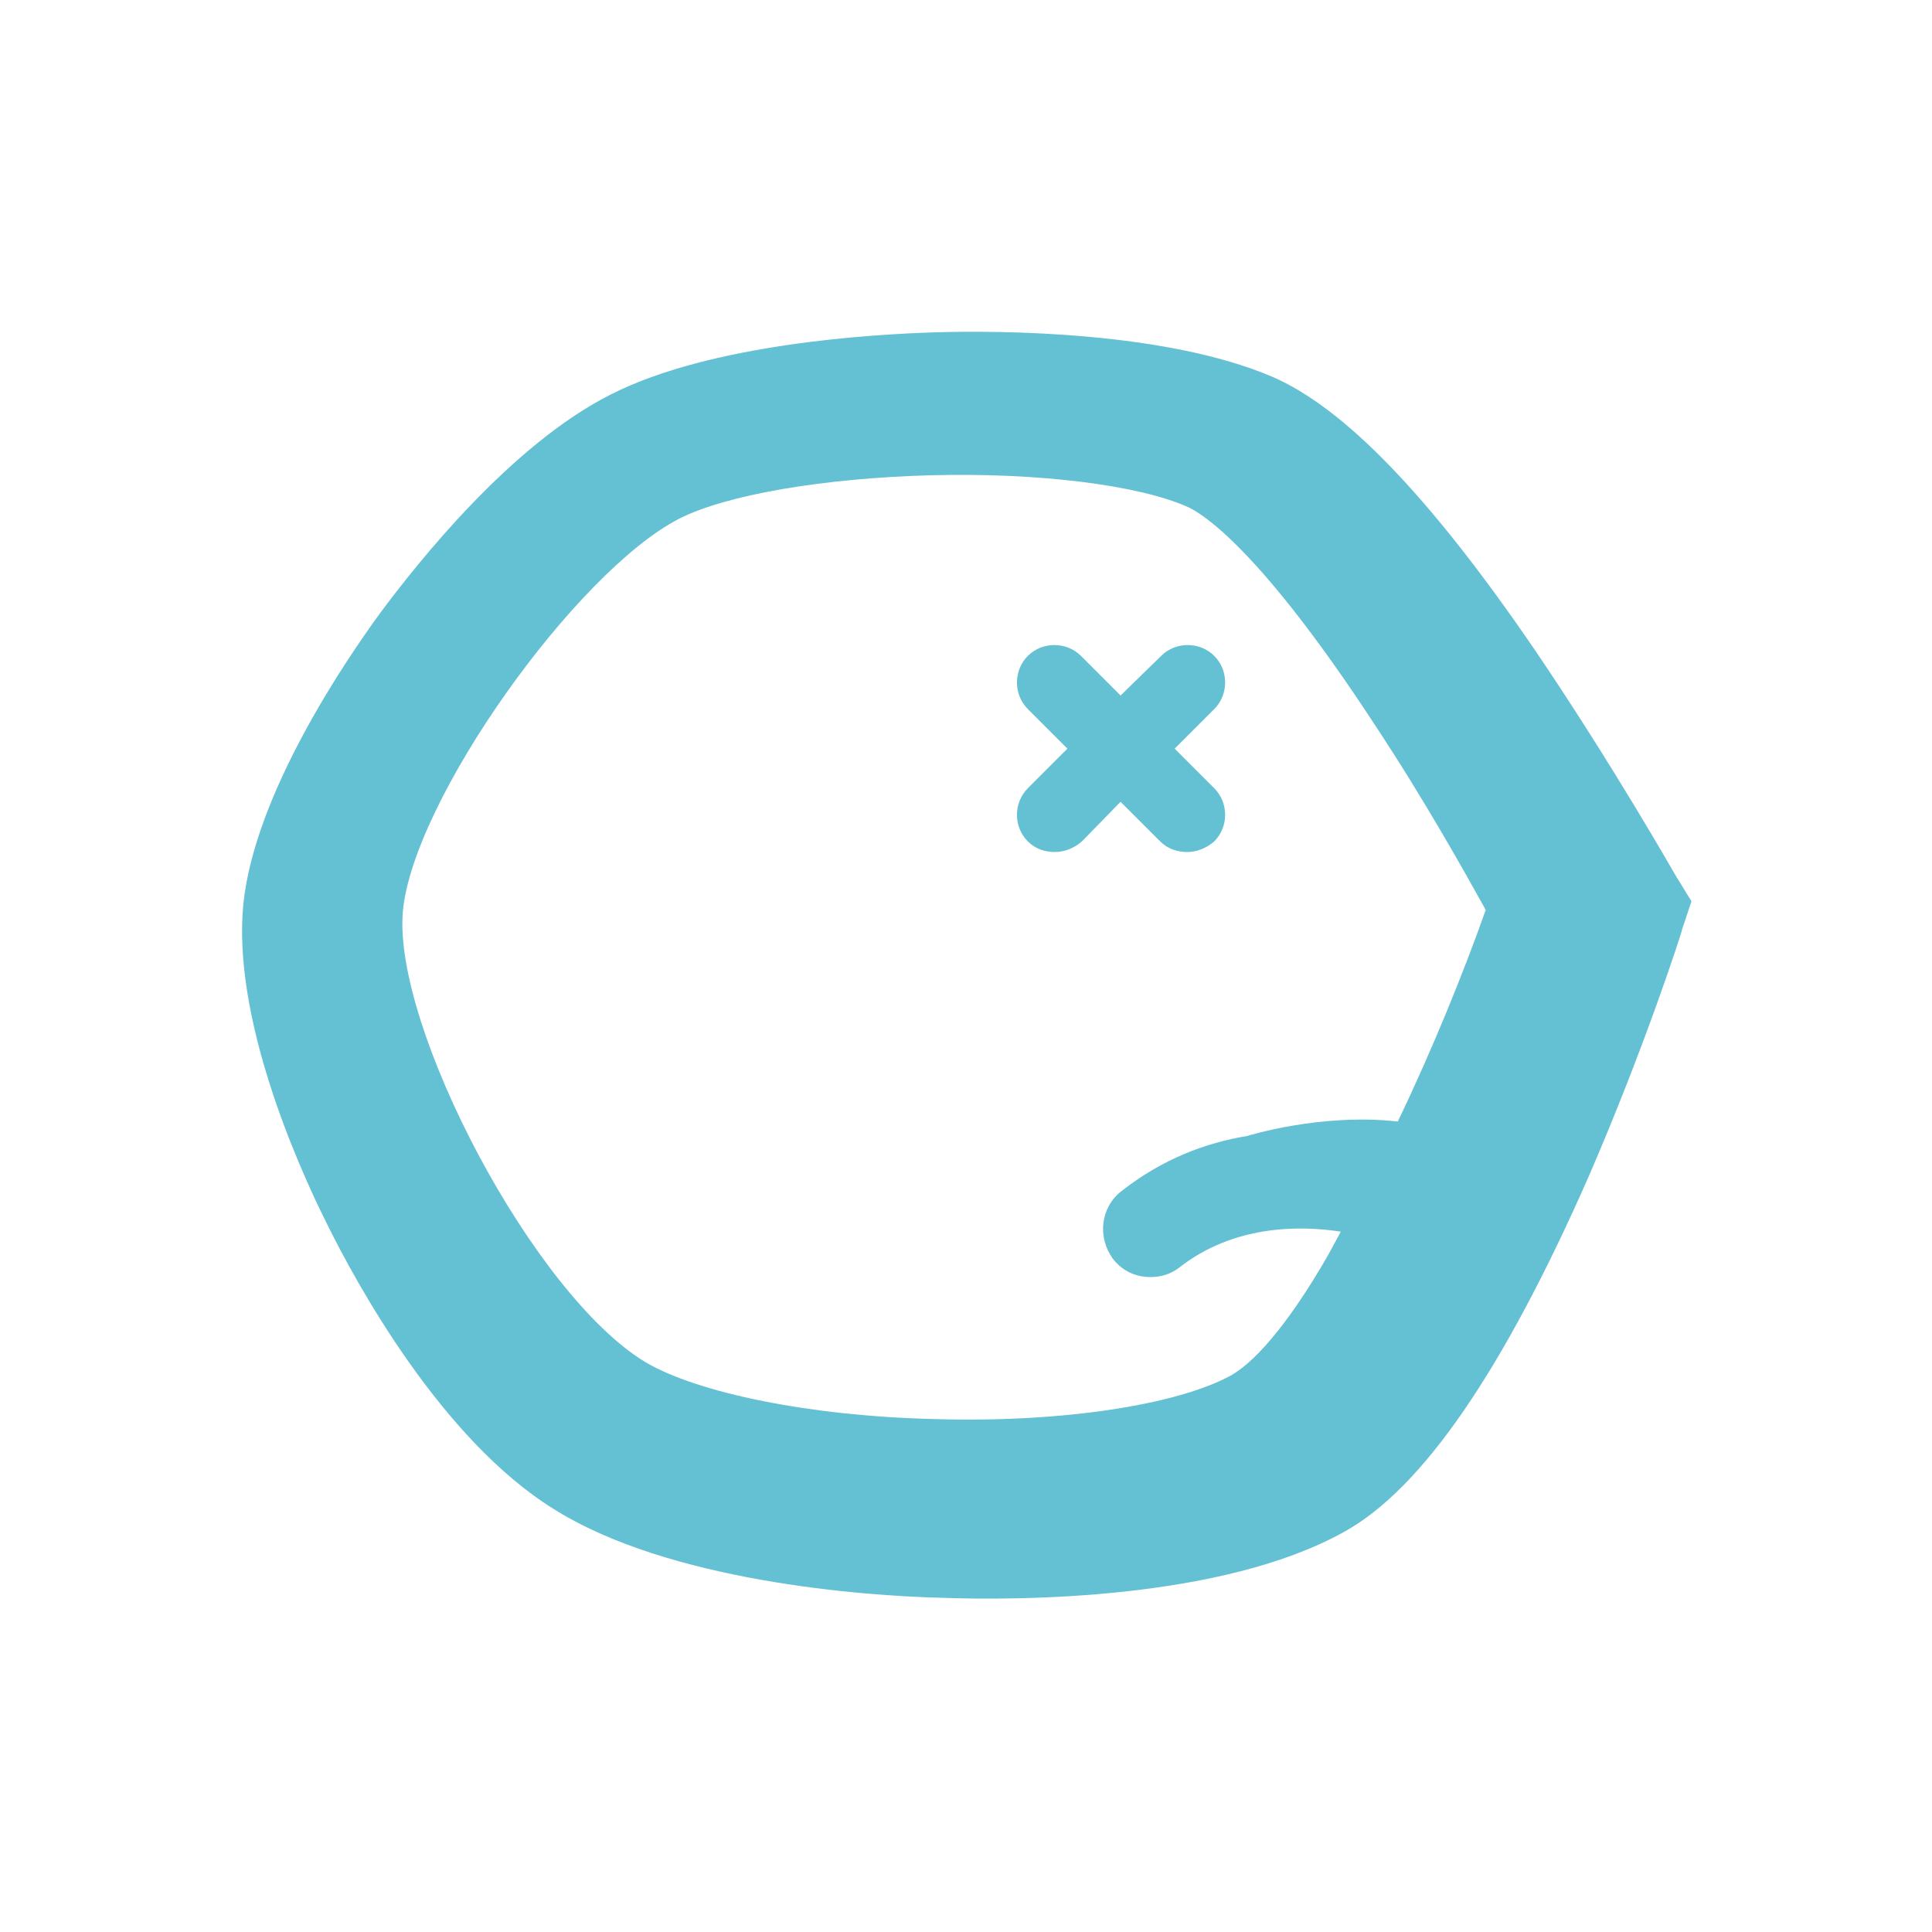 <?xml version="1.0" encoding="utf-8"?>
<!-- Generator: Adobe Illustrator 23.0.2, SVG Export Plug-In . SVG Version: 6.00 Build 0)  -->
<svg version="1.1" id="レイヤー_1" xmlns="http://www.w3.org/2000/svg" xmlns:xlink="http://www.w3.org/1999/xlink" x="0px"
	 y="0px" viewBox="0 0 200 200" style="enable-background:new 0 0 200 200;" xml:space="preserve">
<style type="text/css">
	.st0{display:none;}
	.st1{display:inline;}
	.st2{fill:#FFFFFF;}
	.st3{fill:none;}
	.st4{fill:#64C0D3;}
</style>
<g class="st0">
	<g class="st1">
		<path class="st2" d="M65.2,102.8c0-0.1-0.7-1.3-1.6-2.5c-1.2-1.7-2.1-2.7-2.9-3c-1.2-0.5-3-0.5-3.8-0.5c-0.7,0-2.5,0.1-3.6,0.7
			c-1.1,0.6-2.2,1.9-2.6,2.4c-0.4,0.6-1.4,2-1.5,3.2c-0.1,1.3,0.6,2.9,0.9,3.6c0.3,0.7,1.3,2.4,2.5,3.2c1.3,0.8,3.4,1,4.3,1
			c0.9,0,3.1,0,4.5-0.7c0.9-0.5,1.8-1.8,2.7-4c0.6-1.4,1-2.7,1-2.8l0.1-0.3L65.2,102.8z M62,105.9c-1,0.2-1.7-0.2-2.3-0.7
			c-0.2-0.2-0.6-0.2-0.8,0c-0.2,0.2-0.2,0.5,0,0.7c0.4,0.3,1.2,1,2.5,1.1c-0.4,0.7-0.8,1.2-1.1,1.4c-0.6,0.3-1.9,0.5-3.3,0.5
			c-1.4,0-2.6-0.3-3.2-0.6c-1.3-0.8-2.8-3.7-2.7-5c0.1-1.2,1.9-3.8,3.1-4.4c0.5-0.3,1.6-0.5,2.8-0.5c1.2,0,2.3,0.1,2.9,0.4
			c0.2,0.1,0.8,0.5,2.1,2.4c0.5,0.8,1,1.7,1.2,2.1C62.8,104,62.4,105,62,105.9z"/>
		<path class="st2" d="M59.5,100.3c-0.6,0-1.1,0.5-1.1,1c0,0.6,0.5,1,1.2,1c0.6,0,1.1-0.5,1.1-1.1C60.6,100.7,60.1,100.3,59.5,100.3
			z"/>
	</g>
	<g class="st1">
		<g>
			<path class="st2" d="M85.5,98.9v10.8h-1.4V98.9H85.5z"/>
			<path class="st2" d="M88.3,98.9v10.8h-1.4V98.9H88.3z"/>
			<path class="st2" d="M81.6,102.9c0.6,0.3,1,0.8,1.3,1.4c0.3,0.6,0.5,1.2,0.5,1.9c0,0.5-0.1,1-0.3,1.5c-0.2,0.5-0.4,0.9-0.8,1.2
				c-0.3,0.3-0.7,0.6-1.1,0.8c-0.4,0.2-0.9,0.3-1.4,0.3c-0.7,0-1.3-0.2-1.8-0.5c-0.6-0.3-1-0.8-1.3-1.4c-0.3-0.6-0.5-1.2-0.5-1.9
				c0-0.5,0.1-1,0.3-1.5c0.2-0.5,0.4-0.9,0.8-1.2c0.3-0.3,0.7-0.6,1.1-0.8c0.4-0.2,0.9-0.3,1.4-0.3C80.4,102.4,81,102.5,81.6,102.9z
				 M78.2,104.5c-0.4,0.4-0.6,1-0.6,1.6c0,0.6,0.2,1.1,0.6,1.6c0.4,0.4,0.9,0.7,1.5,0.7c0.6,0,1.1-0.2,1.5-0.7
				c0.4-0.4,0.6-1,0.6-1.6c0-0.6-0.2-1.1-0.6-1.6c-0.4-0.4-0.9-0.7-1.5-0.7C79.1,103.9,78.6,104.1,78.2,104.5z"/>
			<path class="st2" d="M98.6,98.9v4.4c0.3-0.3,0.6-0.5,1-0.7c0.4-0.2,0.8-0.3,1.2-0.3c1,0,1.9,0.4,2.6,1.1c0.7,0.7,1,1.6,1,2.7
				c0,0.7-0.1,1.3-0.5,1.9c-0.3,0.6-0.8,1-1.3,1.4c-0.6,0.3-1.2,0.5-1.8,0.5c-0.7,0-1.3-0.2-1.8-0.5c-0.6-0.3-1-0.8-1.3-1.4
				c-0.3-0.6-0.5-1.2-0.5-1.9c0-4,0-6.4,0-7.2H98.6z M99.2,104.5c-0.4,0.4-0.6,1-0.6,1.6c0,0.6,0.2,1.2,0.6,1.6
				c0.4,0.4,0.9,0.7,1.5,0.7c0.6,0,1.1-0.2,1.5-0.7c0.4-0.4,0.6-1,0.6-1.6c0-0.6-0.2-1.2-0.6-1.6c-0.4-0.4-0.9-0.7-1.5-0.7
				C100.1,103.9,99.6,104.1,99.2,104.5z"/>
			<path class="st2" d="M95.8,104.2c0.3,0.6,0.5,1.2,0.5,1.9v3.5h-1.4V109c-0.3,0.3-0.6,0.5-1,0.7c-0.4,0.2-0.8,0.2-1.2,0.2
				c-1,0-1.9-0.4-2.6-1.1c-0.7-0.7-1-1.6-1-2.7c0-0.7,0.1-1.3,0.5-1.9c0.3-0.6,0.8-1,1.3-1.4c0.6-0.3,1.2-0.5,1.8-0.5
				c0.7,0,1.3,0.2,1.8,0.5C95,103.2,95.5,103.7,95.8,104.2z M91.1,104.5c-0.4,0.4-0.6,1-0.6,1.6c0,0.6,0.2,1.2,0.6,1.6
				c0.4,0.4,0.9,0.7,1.5,0.7c0.6,0,1.1-0.2,1.5-0.7c0.4-0.4,0.6-1,0.6-1.6c0-0.6-0.2-1.2-0.6-1.6c-0.4-0.4-0.9-0.7-1.5-0.7
				C92.1,103.9,91.6,104.1,91.1,104.5z"/>
			<path class="st2" d="M110.5,102.9c0.6,0.3,1,0.8,1.3,1.4c0.3,0.6,0.5,1.2,0.5,1.9c0,0.5-0.1,1-0.3,1.5c-0.2,0.5-0.4,0.9-0.8,1.2
				c-0.3,0.3-0.7,0.6-1.1,0.8c-0.4,0.2-0.9,0.3-1.4,0.3c-0.7,0-1.3-0.2-1.8-0.5c-0.6-0.3-1-0.8-1.3-1.4c-0.3-0.6-0.5-1.2-0.5-1.9
				c0-0.5,0.1-1,0.3-1.5c0.2-0.5,0.4-0.9,0.8-1.2c0.3-0.3,0.7-0.6,1.1-0.8c0.4-0.2,0.9-0.3,1.4-0.3
				C109.4,102.4,110,102.5,110.5,102.9z M107.2,104.5c-0.4,0.4-0.6,1-0.6,1.6c0,0.6,0.2,1.1,0.6,1.6c0.4,0.4,0.9,0.7,1.5,0.7
				c0.6,0,1.1-0.2,1.5-0.7c0.4-0.4,0.6-1,0.6-1.6c0-0.6-0.2-1.1-0.6-1.6c-0.4-0.4-0.9-0.7-1.5-0.7
				C108.1,103.9,107.6,104.1,107.2,104.5z"/>
			<path class="st2" d="M116.8,99l-0.3,1.2c-0.8-0.2-1.1,0.2-1.1,1.2v1.2h1.2v1.1h-1.2v6h-1.4v-6h-0.7v-1.1h0.7v-1.3
				c0-0.7,0.2-1.3,0.5-1.8c0.3-0.5,0.8-0.7,1.4-0.7C116.1,98.8,116.4,98.9,116.8,99z"/>
			<path class="st2" d="M119.2,98.9v10.8h-1.4V98.9H119.2z"/>
			<path class="st2" d="M125.6,102.9c0.6,0.3,1,0.8,1.3,1.4c0.3,0.6,0.5,1.2,0.5,1.9c0,0.5-0.1,1-0.3,1.5c-0.2,0.5-0.4,0.9-0.8,1.2
				c-0.3,0.3-0.7,0.6-1.1,0.8c-0.4,0.2-0.9,0.3-1.4,0.3c-0.6,0-1.3-0.2-1.8-0.5c-0.6-0.3-1-0.8-1.3-1.4c-0.3-0.6-0.5-1.2-0.5-1.9
				c0-0.5,0.1-1,0.3-1.5c0.2-0.5,0.4-0.9,0.8-1.2c0.3-0.3,0.7-0.6,1.1-0.8c0.4-0.2,0.9-0.3,1.4-0.3
				C124.4,102.4,125,102.5,125.6,102.9z M122.3,104.5c-0.4,0.4-0.6,1-0.6,1.6c0,0.6,0.2,1.1,0.6,1.6c0.4,0.4,0.9,0.7,1.5,0.7
				c0.6,0,1.1-0.2,1.5-0.7c0.4-0.4,0.6-1,0.6-1.6c0-0.6-0.2-1.1-0.6-1.6c-0.4-0.4-0.9-0.7-1.5-0.7
				C123.2,103.9,122.7,104.1,122.3,104.5z"/>
			<path class="st2" d="M131.1,109.9c-0.5,0-1-0.2-1.5-0.5c-0.4-0.3-0.8-0.8-1-1.4c-0.2-0.6-0.4-1.2-0.4-1.9v-3.5h1.4v3.8
				c0,0.5,0.2,1,0.5,1.4c0.3,0.4,0.7,0.6,1.1,0.6c0.4,0,0.8-0.2,1.1-0.6c0.3-0.4,0.5-0.8,0.5-1.4v-3.8h1.5v3.8c0,0.5,0.2,1,0.5,1.4
				c0.3,0.4,0.7,0.6,1.1,0.6c0.4,0,0.8-0.2,1.1-0.6c0.3-0.4,0.5-0.8,0.5-1.4v-3.8h1.5v3.5c0,0.7-0.1,1.3-0.4,1.9
				c-0.2,0.6-0.6,1-1,1.4c-0.4,0.3-0.9,0.5-1.5,0.5c-0.5,0-1-0.2-1.4-0.5c-0.4-0.3-0.8-0.7-1-1.2c-0.3,0.5-0.6,0.9-1,1.2
				C132.1,109.7,131.7,109.9,131.1,109.9z"/>
			<path class="st2" d="M124,100.2c1.8-0.3,5.4,0.5,6,0.6l0.1,0c0,0,2.4,0.5,5,0c2.6-0.5,4-1.6,4-1.6s-1.1,0.5-3.1,0.8
				c-1.8,0.3-5.5-0.5-6.1-0.6l-0.1,0c0,0-2.3-0.5-4.9,0c-2.6,0.5-4,1.6-4,1.6S122,100.5,124,100.2z"/>
		</g>
		<path class="st2" d="M72,109.9c-0.8,0-1.5-0.2-2.1-0.6c-0.7-0.4-1.2-0.9-1.6-1.6c-0.4-0.7-0.6-1.4-0.5-2.2c0-0.6,0.1-1.2,0.4-1.7
			c0.2-0.5,0.5-1,0.9-1.4c0.4-0.4,0.8-0.7,1.3-0.9c0.5-0.2,1.1-0.3,1.6-0.3c0.8,0,1.6,0.2,2.3,0.6c0.6,0.4,1.1,0.9,1.5,1.6l-1.4,0.6
			c-0.2-0.4-0.5-0.7-0.9-0.9c-0.4-0.3-0.9-0.4-1.4-0.4c-0.8,0-1.4,0.3-1.9,0.8c-0.5,0.6-0.8,1.2-0.8,2c0,0.8,0.3,1.4,0.8,2
			c0.5,0.6,1.2,0.8,2,0.8c0.5,0,1-0.1,1.4-0.4c0.4-0.2,0.7-0.5,0.9-0.9l1.4,0.5c-0.4,0.7-0.9,1.2-1.5,1.7
			C73.5,109.7,72.8,109.9,72,109.9L72,109.9z"/>
	</g>
</g>
<rect x="-36" y="24" class="st3" width="260" height="160"/>
<rect class="st3" width="200" height="200"/>
<g>
	<path class="st4" d="M173.5,90.7c-0.3-0.5-6.6-11.6-14.6-23.4c-11-16.1-19.8-25.1-27.2-28.3c-11-4.7-28.1-4.8-34.8-4.6
		c-6.7,0.2-23.3,1.2-33.6,6.4c-10.4,5.2-20.1,17.5-23.9,22.6c-3.8,5.2-13,18.8-14.2,30.1c-1.2,11.7,5.5,26.9,8.6,33.1
		c3.1,6.3,11.9,22.4,23.5,29.6c11.9,7.5,32,9,40.1,9.2c8.2,0.3,29.1,0.2,41.7-6.8c8.2-4.5,16.6-16.9,25.4-36.9
		c5.8-13.4,9.6-25.2,9.7-25.7l0.9-2.7L173.5,90.7z M127.4,142.4c-5.7,3.1-17.8,4.9-30.7,4.5c-12.8-0.3-24.5-2.7-29.9-5.9
		c-11.6-7-26.1-34.7-25.1-46.6c1-11.5,17.9-35.2,28.6-40.7c4.9-2.5,15-4.2,26-4.5c11.1-0.3,21.6,1,26.7,3.3
		c1.5,0.7,7.4,4.3,19.3,22.5c5.1,7.7,9.4,15.4,11.5,19.2c-2.3,6.5-5.5,14.4-9.1,21.9c-8-0.9-15.6,1.5-15.6,1.5
		c-4.3,0.7-8.8,2.4-13,5.7c-2.2,1.7-2.5,4.8-0.9,7c1,1.3,2.4,1.9,3.9,1.9c1.1,0,2.1-0.3,3-1c5.5-4.3,12.2-4.4,16.7-3.7l-1.3,2.4
		C134,136,130.4,140.7,127.4,142.4z"/>
	<path class="st4" d="M120.1,87.1c0.8,0.8,1.8,1.1,2.8,1.1s2-0.4,2.8-1.1c1.5-1.5,1.5-4,0-5.5l-4.1-4.1l4.1-4.1c1.5-1.5,1.5-4,0-5.5
		c-1.5-1.5-4-1.5-5.5,0L116,72l-4.1-4.1c-1.5-1.5-4-1.5-5.5,0c-1.5,1.5-1.5,4,0,5.5l4.1,4.1l-4.1,4.1c-1.5,1.5-1.5,4,0,5.5
		c0.8,0.8,1.8,1.1,2.8,1.1c1,0,2-0.4,2.8-1.1L116,83L120.1,87.1z"/>
</g>
</svg>
